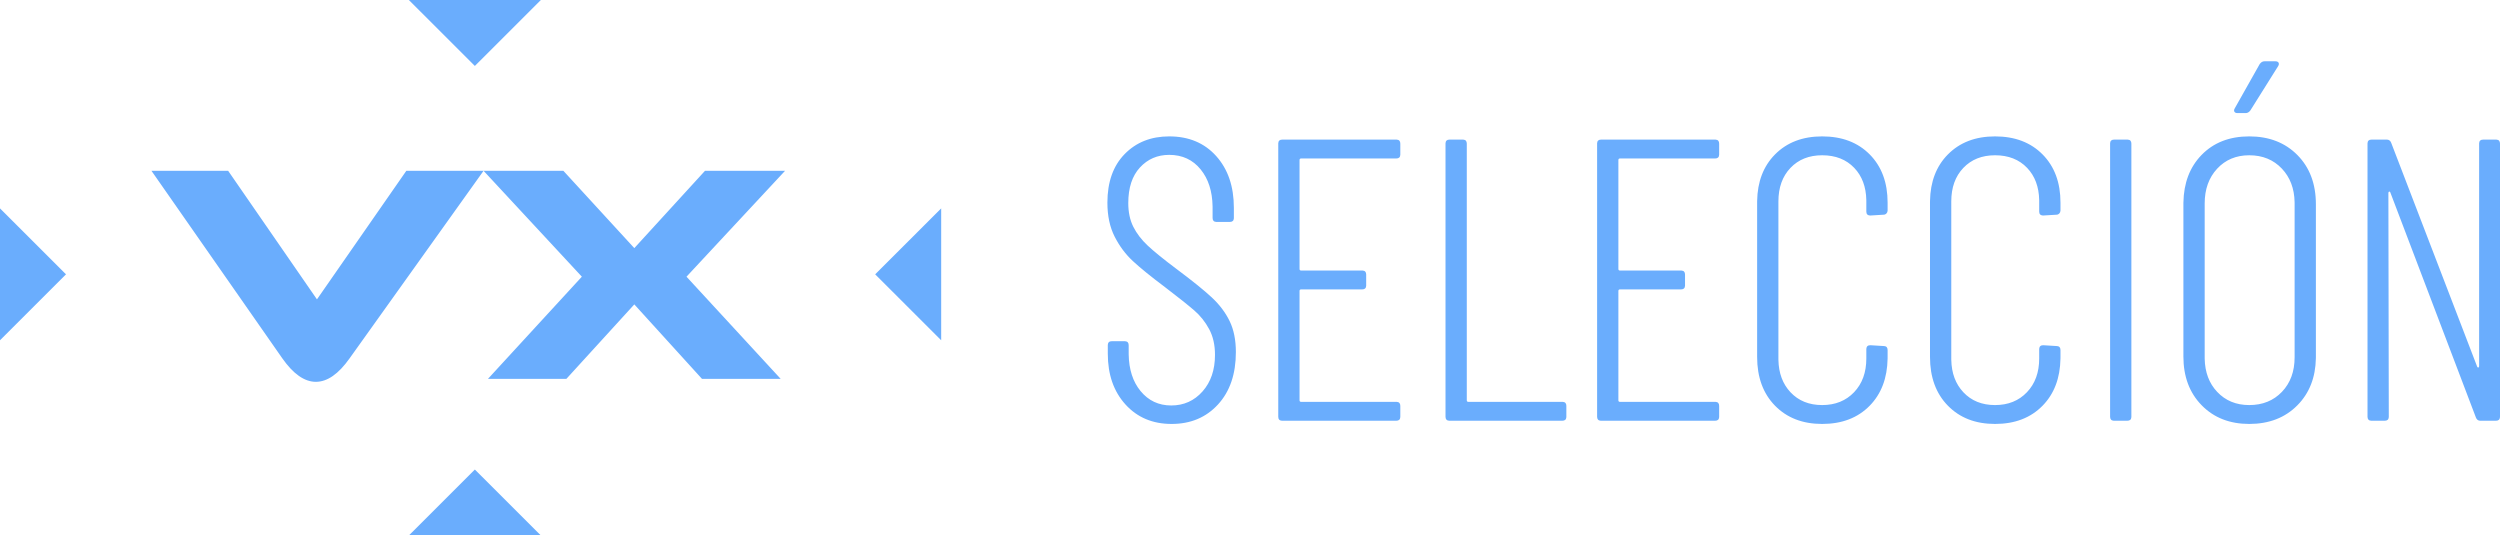 <svg xmlns="http://www.w3.org/2000/svg" width="747" height="160" viewBox="0 0 747 160">
  <path fill="#6AADFD" d="M141.887,140.296 L161.609,160 L122.166,160 L141.887,140.296 Z M349.365,40.754 C355.203,40.754 359.881,42.714 363.4,46.634 C366.919,50.554 368.679,55.714 368.679,62.114 L368.679,62.114 L368.679,65.114 L368.674,65.26 C368.627,65.963 368.229,66.314 367.479,66.314 L367.479,66.314 L363.52,66.314 L363.375,66.31 C362.672,66.263 362.321,65.864 362.321,65.114 L362.321,65.114 L362.321,62.114 L362.316,61.629 C362.238,57.132 361.06,53.474 358.782,50.654 C356.422,47.734 353.283,46.274 349.365,46.274 C345.846,46.274 342.927,47.534 340.607,50.054 C338.288,52.574 337.129,56.114 337.129,60.674 C337.129,63.394 337.628,65.754 338.628,67.754 C339.628,69.754 341.067,71.634 342.947,73.394 C344.826,75.154 347.685,77.474 351.524,80.354 C356.243,83.874 359.761,86.714 362.081,88.874 C364.4,91.034 366.179,93.394 367.419,95.954 C368.659,98.514 369.278,101.594 369.278,105.194 C369.278,111.754 367.499,116.974 363.94,120.854 C360.381,124.734 355.763,126.674 350.084,126.674 C344.406,126.674 339.808,124.734 336.289,120.854 C332.77,116.974 331.01,111.914 331.01,105.674 L331.01,105.674 L331.01,103.154 L331.015,103.009 C331.062,102.306 331.46,101.954 332.21,101.954 L332.21,101.954 L336.049,101.954 L336.194,101.959 C336.897,102.006 337.249,102.404 337.249,103.154 L337.249,103.154 L337.249,105.434 L337.253,105.919 C337.331,110.415 338.509,114.054 340.787,116.834 C343.147,119.714 346.206,121.154 349.965,121.154 C353.723,121.154 356.842,119.754 359.322,116.954 C361.801,114.154 363.04,110.514 363.04,106.034 C363.04,103.074 362.461,100.514 361.301,98.354 C360.141,96.194 358.662,94.334 356.862,92.774 C355.063,91.214 352.124,88.874 348.045,85.754 C343.886,82.634 340.707,80.054 338.508,78.014 C336.309,75.974 334.489,73.534 333.05,70.694 C331.61,67.854 330.891,64.474 330.891,60.554 C330.891,54.394 332.61,49.554 336.049,46.034 C339.488,42.514 343.926,40.754 349.365,40.754 Z M544.464,40.754 C550.382,40.754 555.12,42.554 558.679,46.154 C562.238,49.754 564.017,54.554 564.017,60.554 L564.017,60.554 L564.017,62.834 L564.01,63.001 C563.981,63.324 563.863,63.589 563.658,63.794 C563.418,64.034 563.138,64.154 562.818,64.154 L562.818,64.154 L558.859,64.394 L558.714,64.39 C558.011,64.343 557.659,63.944 557.659,63.194 L557.659,63.194 L557.659,60.194 L557.655,59.752 C557.572,55.797 556.374,52.604 554.061,50.174 C551.661,47.654 548.462,46.394 544.464,46.394 C540.545,46.394 537.386,47.654 534.986,50.174 C532.587,52.694 531.388,56.034 531.388,60.194 L531.388,60.194 L531.388,107.114 L531.392,107.557 C531.475,111.513 532.673,114.726 534.986,117.194 C537.386,119.754 540.545,121.034 544.464,121.034 C548.382,121.034 551.561,119.754 554.001,117.194 C556.44,114.634 557.659,111.274 557.659,107.114 L557.659,107.114 L557.659,104.354 L557.664,104.209 C557.711,103.506 558.109,103.154 558.859,103.154 L558.859,103.154 L562.818,103.394 L562.963,103.399 C563.666,103.446 564.017,103.844 564.017,104.594 L564.017,104.594 L564.017,106.634 L564.013,107.152 C563.914,112.991 562.136,117.678 558.679,121.214 C555.12,124.854 550.382,126.674 544.464,126.674 C538.625,126.674 533.927,124.854 530.368,121.214 C526.809,117.574 525.03,112.714 525.03,106.634 L525.03,106.634 L525.03,60.554 L525.034,60.043 C525.133,54.281 526.911,49.651 530.368,46.154 C533.927,42.554 538.625,40.754 544.464,40.754 Z M596.117,40.754 C602.035,40.754 606.774,42.554 610.333,46.154 C613.892,49.754 615.671,54.554 615.671,60.554 L615.671,60.554 L615.671,62.834 L615.664,63.001 C615.634,63.324 615.517,63.589 615.311,63.794 C615.071,64.034 614.791,64.154 614.472,64.154 L614.472,64.154 L610.513,64.394 L610.368,64.39 C609.665,64.343 609.313,63.944 609.313,63.194 L609.313,63.194 L609.313,60.194 L609.309,59.752 C609.226,55.797 608.028,52.604 605.714,50.174 C603.315,47.654 600.116,46.394 596.117,46.394 C592.199,46.394 589.04,47.654 586.64,50.174 C584.241,52.694 583.041,56.034 583.041,60.194 L583.041,60.194 L583.041,107.114 L583.046,107.557 C583.129,111.513 584.327,114.726 586.64,117.194 C589.04,119.754 592.199,121.034 596.117,121.034 C600.036,121.034 603.215,119.754 605.654,117.194 C608.094,114.634 609.313,111.274 609.313,107.114 L609.313,107.114 L609.313,104.354 L609.318,104.209 C609.365,103.506 609.763,103.154 610.513,103.154 L610.513,103.154 L614.472,103.394 L614.617,103.399 C615.32,103.446 615.671,103.844 615.671,104.594 L615.671,104.594 L615.671,106.634 L615.667,107.152 C615.568,112.991 613.79,117.678 610.333,121.214 C606.774,124.854 602.035,126.674 596.117,126.674 C590.279,126.674 585.581,124.854 582.022,121.214 C578.463,117.574 576.683,112.714 576.683,106.634 L576.683,106.634 L576.683,60.554 L576.688,60.043 C576.787,54.281 578.565,49.651 582.022,46.154 C585.581,42.554 590.279,40.754 596.117,40.754 Z M672.073,40.754 C677.992,40.754 682.79,42.614 686.469,46.334 C690.148,50.054 691.987,54.954 691.987,61.034 L691.987,61.034 L691.987,106.514 L691.983,107.026 C691.881,112.791 690.043,117.481 686.469,121.094 C682.79,124.814 677.992,126.674 672.073,126.674 C666.235,126.674 661.497,124.814 657.858,121.094 C654.219,117.374 652.4,112.514 652.4,106.514 L652.4,106.514 L652.4,61.034 L652.404,60.516 C652.504,54.675 654.302,49.948 657.798,46.334 C661.397,42.614 666.155,40.754 672.073,40.754 Z M417.213,41.714 L417.359,41.719 C418.062,41.766 418.413,42.164 418.413,42.914 L418.413,42.914 L418.413,46.154 L418.408,46.3 C418.362,47.003 417.963,47.354 417.213,47.354 L417.213,47.354 L388.782,47.354 L388.682,47.36 C388.429,47.392 388.303,47.55 388.303,47.834 L388.303,47.834 L388.303,80.354 L388.308,80.455 C388.34,80.708 388.498,80.834 388.782,80.834 L388.782,80.834 L407.017,80.834 L407.162,80.839 C407.865,80.886 408.216,81.284 408.216,82.034 L408.216,82.034 L408.216,85.274 L408.212,85.42 C408.165,86.123 407.766,86.474 407.017,86.474 L407.017,86.474 L388.782,86.474 L388.682,86.48 C388.429,86.512 388.303,86.67 388.303,86.954 L388.303,86.954 L388.303,119.594 L388.308,119.695 C388.34,119.948 388.498,120.074 388.782,120.074 L388.782,120.074 L417.213,120.074 L417.359,120.079 C418.062,120.126 418.413,120.524 418.413,121.274 L418.413,121.274 L418.413,124.514 L418.408,124.66 C418.362,125.363 417.963,125.714 417.213,125.714 L417.213,125.714 L383.144,125.714 L382.999,125.71 C382.296,125.663 381.944,125.264 381.944,124.514 L381.944,124.514 L381.944,42.914 L381.949,42.769 C381.996,42.066 382.394,41.714 383.144,41.714 L383.144,41.714 L417.213,41.714 Z M437.077,41.714 L437.222,41.719 C437.925,41.766 438.277,42.164 438.277,42.914 L438.277,42.914 L438.277,119.594 L438.283,119.695 C438.314,119.948 438.472,120.074 438.757,120.074 L438.757,120.074 L466.828,120.074 L466.973,120.079 C467.676,120.126 468.027,120.524 468.027,121.274 L468.027,121.274 L468.027,124.514 L468.023,124.66 C467.976,125.363 467.578,125.714 466.828,125.714 L466.828,125.714 L433.118,125.714 L432.973,125.71 C432.27,125.663 431.919,125.264 431.919,124.514 L431.919,124.514 L431.919,42.914 L431.924,42.769 C431.97,42.066 432.369,41.714 433.118,41.714 L433.118,41.714 L437.077,41.714 Z M512.484,41.714 L512.629,41.719 C513.332,41.766 513.683,42.164 513.683,42.914 L513.683,42.914 L513.683,46.154 L513.678,46.3 C513.632,47.003 513.233,47.354 512.484,47.354 L512.484,47.354 L484.052,47.354 L483.952,47.36 C483.699,47.392 483.573,47.55 483.573,47.834 L483.573,47.834 L483.573,80.354 L483.579,80.455 C483.61,80.708 483.768,80.834 484.052,80.834 L484.052,80.834 L502.287,80.834 L502.432,80.839 C503.135,80.886 503.486,81.284 503.486,82.034 L503.486,82.034 L503.486,85.274 L503.482,85.42 C503.435,86.123 503.037,86.474 502.287,86.474 L502.287,86.474 L484.052,86.474 L483.952,86.48 C483.699,86.512 483.573,86.67 483.573,86.954 L483.573,86.954 L483.573,119.594 L483.579,119.695 C483.61,119.948 483.768,120.074 484.052,120.074 L484.052,120.074 L512.484,120.074 L512.629,120.079 C513.332,120.126 513.683,120.524 513.683,121.274 L513.683,121.274 L513.683,124.514 L513.678,124.66 C513.632,125.363 513.233,125.714 512.484,125.714 L512.484,125.714 L478.414,125.714 L478.269,125.71 C477.566,125.663 477.215,125.264 477.215,124.514 L477.215,124.514 L477.215,42.914 L477.219,42.769 C477.266,42.066 477.664,41.714 478.414,41.714 L478.414,41.714 L512.484,41.714 Z M635.655,41.714 L635.8,41.719 C636.503,41.766 636.855,42.164 636.855,42.914 L636.855,42.914 L636.855,124.514 L636.85,124.66 C636.803,125.363 636.405,125.714 635.655,125.714 L635.655,125.714 L631.696,125.714 L631.551,125.71 C630.848,125.663 630.497,125.264 630.497,124.514 L630.497,124.514 L630.497,42.914 L630.501,42.769 C630.548,42.066 630.946,41.714 631.696,41.714 L631.696,41.714 L635.655,41.714 Z M713.171,41.714 L713.315,41.72 C713.877,41.765 714.269,42.084 714.49,42.674 L714.49,42.674 L740.162,109.514 L740.199,109.609 C740.277,109.78 740.385,109.849 740.522,109.814 C740.682,109.774 740.762,109.634 740.762,109.394 L740.762,109.394 L740.762,42.914 L740.767,42.769 C740.814,42.066 741.212,41.714 741.962,41.714 L741.962,41.714 L745.8,41.714 L745.946,41.719 C746.649,41.766 747,42.164 747,42.914 L747,42.914 L747,124.514 L746.995,124.66 C746.948,125.363 746.55,125.714 745.8,125.714 L745.8,125.714 L741.122,125.714 L740.978,125.709 C740.416,125.663 740.024,125.345 739.802,124.754 L739.802,124.754 L714.25,57.554 L714.214,57.46 C714.135,57.289 714.027,57.22 713.89,57.254 C713.73,57.294 713.65,57.434 713.65,57.674 L713.65,57.674 L713.77,124.514 L713.766,124.66 C713.719,125.363 713.321,125.714 712.571,125.714 L712.571,125.714 L708.612,125.714 L708.467,125.71 C707.764,125.663 707.412,125.264 707.412,124.514 L707.412,124.514 L707.412,42.914 L707.417,42.769 C707.464,42.066 707.862,41.714 708.612,41.714 L708.612,41.714 L713.171,41.714 Z M672.073,46.394 C668.155,46.394 664.956,47.734 662.477,50.414 C659.997,53.094 658.758,56.554 658.758,60.794 L658.758,60.794 L658.758,106.754 L658.762,107.19 C658.845,111.231 660.083,114.525 662.477,117.074 C664.956,119.714 668.155,121.034 672.073,121.034 C676.072,121.034 679.331,119.714 681.85,117.074 C684.37,114.434 685.629,110.994 685.629,106.754 L685.629,106.754 L685.629,60.794 L685.625,60.358 C685.541,56.317 684.283,53.002 681.85,50.414 C679.331,47.734 676.072,46.394 672.073,46.394 Z M68.167,51.034 L94.707,89.451 L121.412,51.034 L144.49,51.034 L104.433,107.111 C101.136,111.762 97.784,114.089 94.377,114.089 C90.97,114.089 87.619,111.734 84.322,107.025 L84.322,107.025 L45.253,51.034 L68.167,51.034 Z M168.332,51.034 L189.534,74.14 L210.653,51.034 L234.578,51.034 L205.126,82.675 L233.258,113.196 L209.747,113.196 L189.534,90.953 L169.24,113.196 L145.811,113.196 L173.859,82.675 L144.49,51.034 L168.332,51.034 Z M-1.24344979e-14,62.266 L19.721,81.97 L-1.00214007e-14,101.675 L-1.24344979e-14,62.266 Z M281.227,62.266 L281.227,101.675 L261.505,81.97 L281.227,62.266 Z M679.871,18.314 L680.025,18.319 C680.42,18.347 680.689,18.485 680.831,18.734 C680.991,19.014 680.951,19.354 680.711,19.754 L680.711,19.754 L672.433,32.954 L672.322,33.1 C671.946,33.563 671.503,33.794 670.994,33.794 L670.994,33.794 L668.595,33.794 L668.441,33.789 C668.046,33.761 667.777,33.623 667.635,33.374 C667.475,33.094 667.515,32.754 667.755,32.354 L667.755,32.354 L675.193,19.154 L675.304,19.009 C675.68,18.546 676.123,18.314 676.632,18.314 L676.632,18.314 L679.871,18.314 Z M161.609,0 L141.887,19.704 L122.166,0 L161.609,0 Z"/>
</svg>
